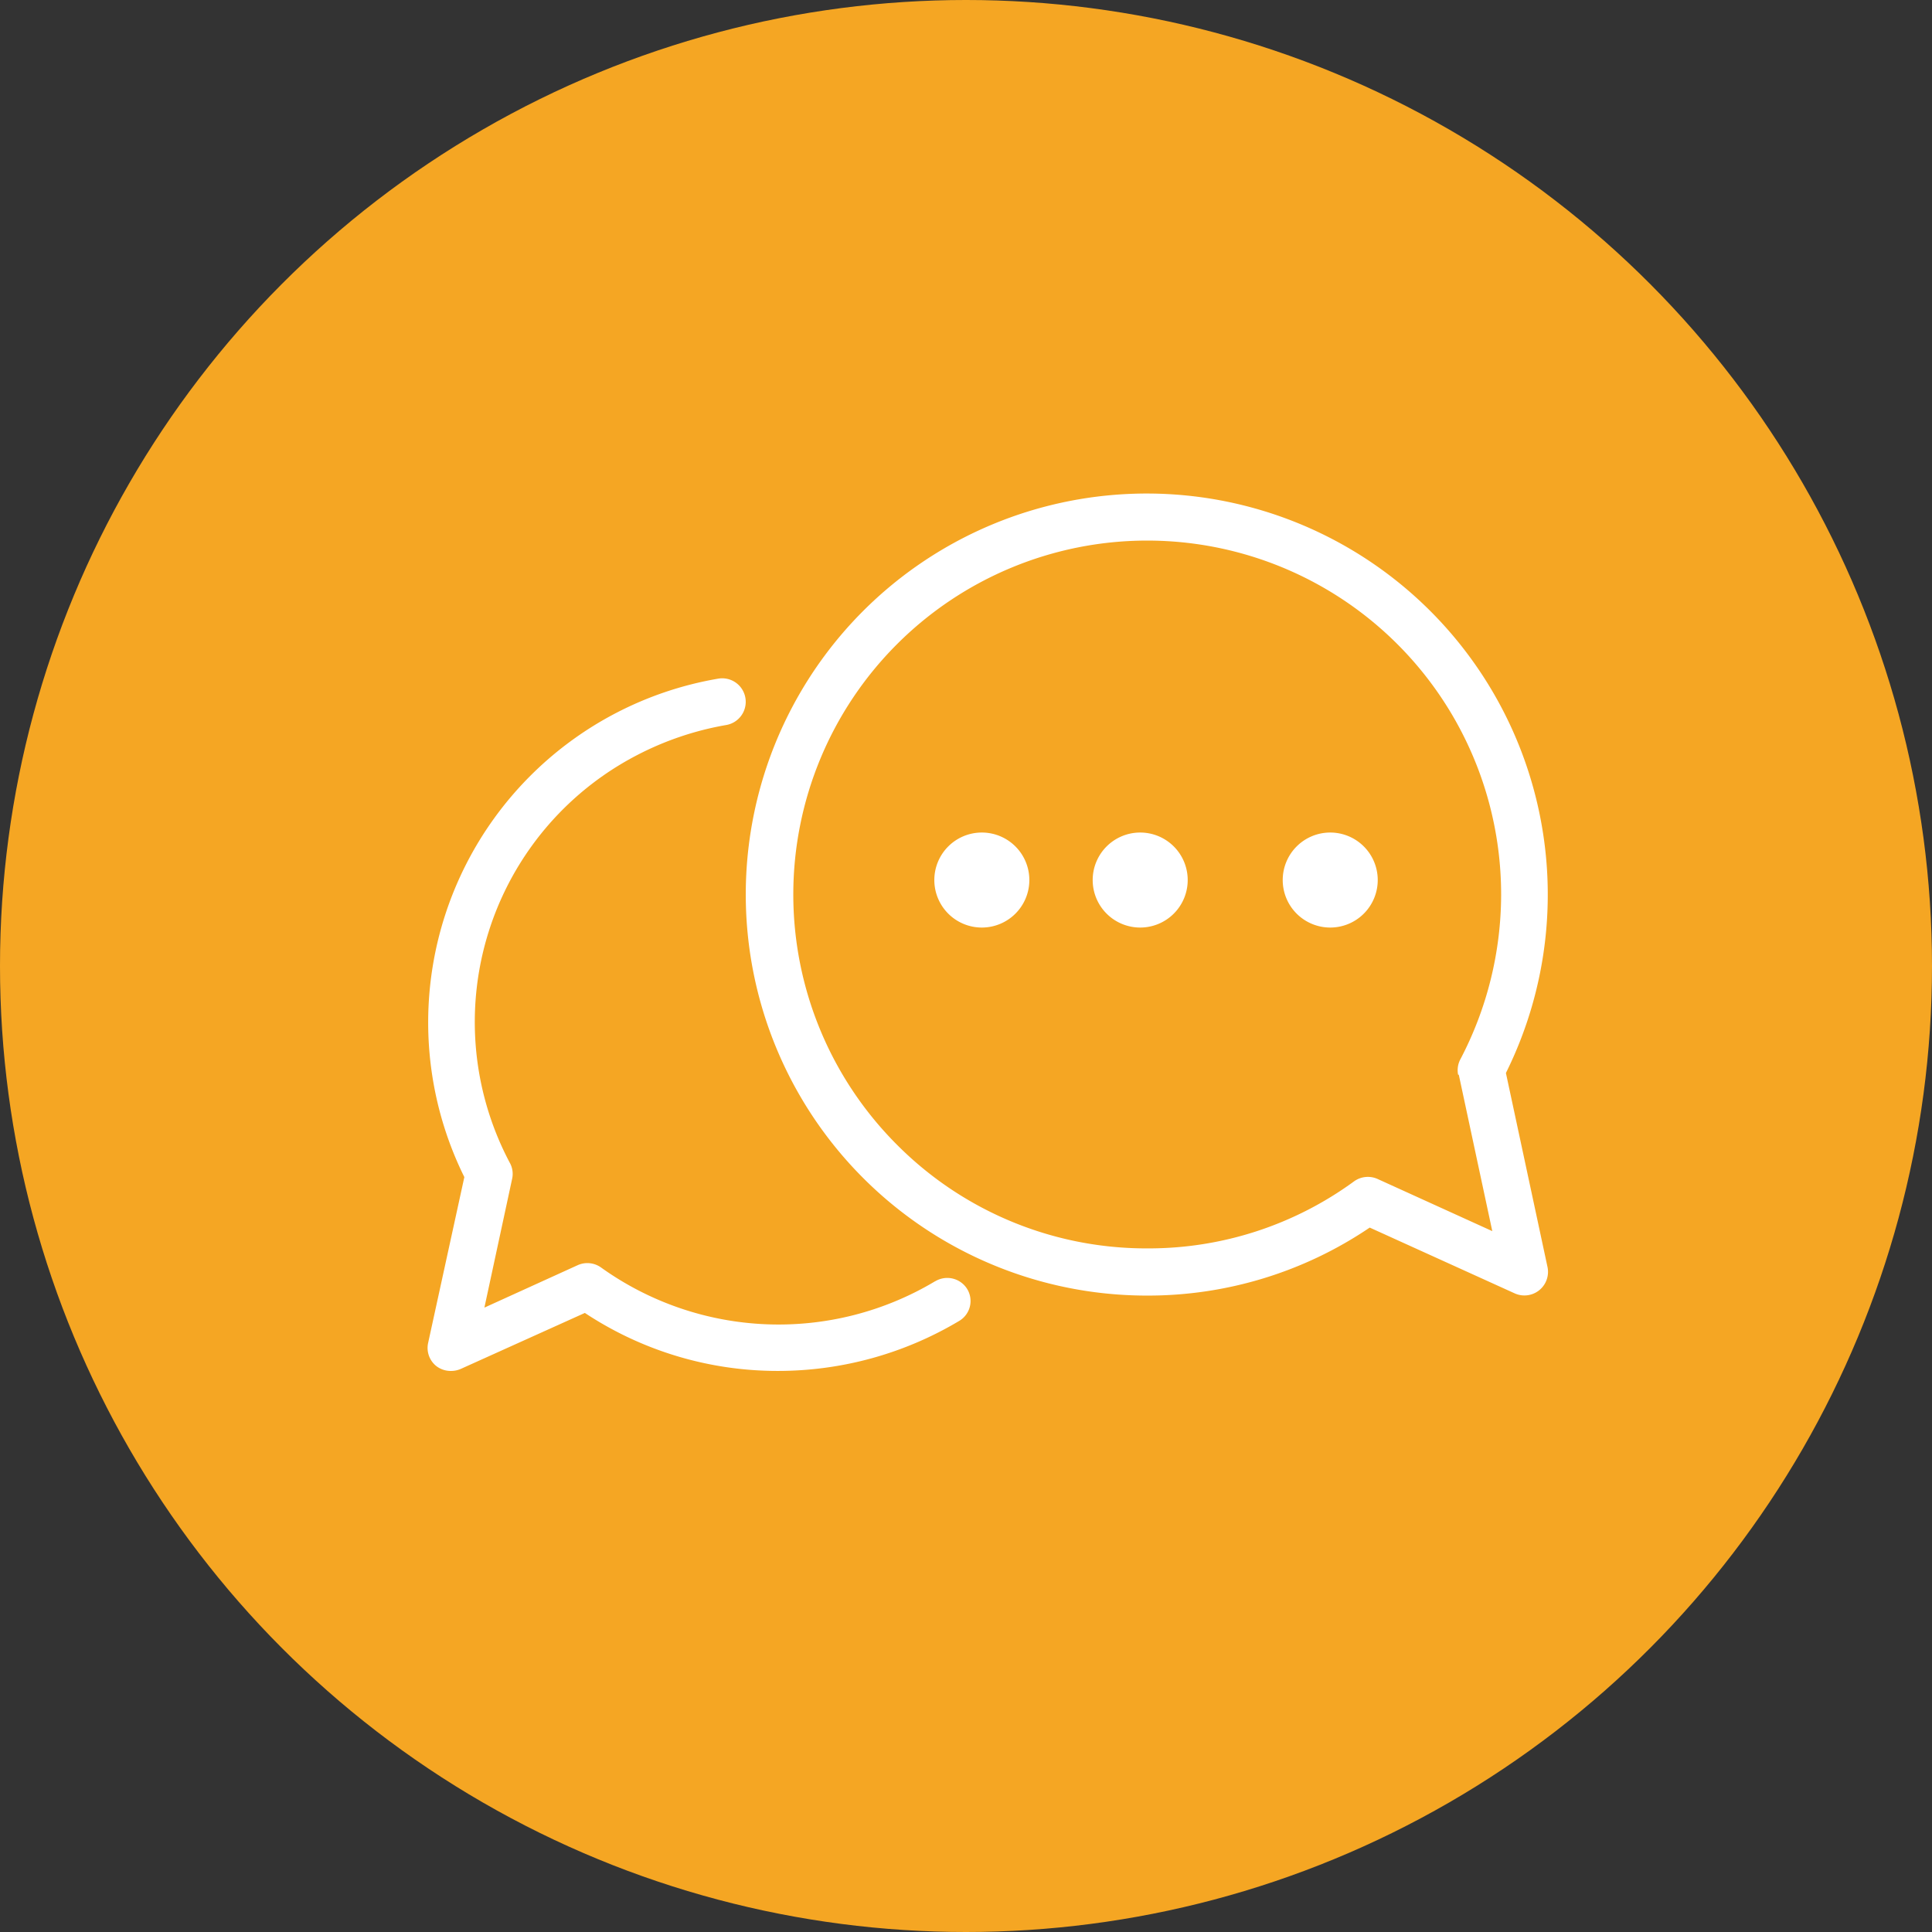 <svg xmlns="http://www.w3.org/2000/svg" xmlns:xlink="http://www.w3.org/1999/xlink" width="61" height="61" viewBox="0 0 61 61"><rect x="0" y="0" width="61" height="61" fill="#333333" stroke="none"/><defs><style>.a{fill:none;}.b{clip-path:url(#a);}.c{fill:#f5a623;}.d{fill:#fff;}.e{clip-path:url(#b);}.f{clip-path:url(#c);}</style><clipPath id="a"><rect class="a" width="61" height="61"/></clipPath><clipPath id="b"><path class="a" d="M0,0H25.332V25.328H0Z" transform="translate(0.047 0.292)"/></clipPath><clipPath id="c"><path class="a" d="M0,0H17.147V21.867H0Z" transform="translate(0 0.133)"/></clipPath></defs><g class="b"><circle class="c" cx="30.5" cy="30.5" r="30.5"/><path class="d" d="M1.5,0A1.5,1.5,0,1,1,0,1.5,1.5,1.5,0,0,1,1.5,0" transform="translate(34.5 26.286)"/><path class="d" d="M1.5,0A1.5,1.5,0,1,1,0,1.5,1.5,1.5,0,0,1,1.5,0" transform="translate(29.5 26.286)"/><path class="d" d="M1.5,0A1.5,1.5,0,1,1,0,1.5,1.5,1.5,0,0,1,1.5,0" transform="translate(40.5 26.286)"/><g transform="translate(23.5 15.286)"><path class="a" d="M0,0H25.332V25.328H0Z" transform="translate(0.047 0.292)"/><g class="e"><path class="d" d="M12.683,25.328h-.018A12.664,12.664,0,0,1,3.709,3.709,12.663,12.663,0,0,1,24,18.3l1.311,6.116a.745.745,0,0,1-1.036.841L19.7,23.181A12.485,12.485,0,0,1,12.683,25.328ZM12.672,1.49A11.174,11.174,0,0,0,4.766,20.558a11.1,11.1,0,0,0,7.9,3.28H12.7a10.987,10.987,0,0,0,6.506-2.117.746.746,0,0,1,.744-.074l3.62,1.646-1.058-4.939H22.49a.738.738,0,0,1,.067-.477,11.222,11.222,0,0,0,1.292-5.2A11.175,11.175,0,0,0,12.684,1.49Z" transform="translate(0.047 0.292)"/></g></g><g transform="translate(13.5 21.286)"><path class="a" d="M0,0H17.147V21.867H0Z" transform="translate(0 0.133)"/><g class="f"><path class="d" d="M16.028,19.033A9.625,9.625,0,0,1,5.477,18.6a.743.743,0,0,0-.737-.073L1.794,19.867,2.67,15.8a.725.725,0,0,0-.081-.519A9.491,9.491,0,0,1,6.614,2.423a9.674,9.674,0,0,1,2.8-.948A.743.743,0,1,0,9.161.011a11.012,11.012,0,0,0-8,15.735L.018,20.98a.733.733,0,0,0,.258.733.742.742,0,0,0,.478.153.748.748,0,0,0,.3-.066l3.912-1.765a11.018,11.018,0,0,0,6.1,1.831,11.156,11.156,0,0,0,5.724-1.582.73.73,0,0,0,.246-1.007l0,0a.74.74,0,0,0-1.009-.241" transform="translate(0 0.133)"/></g></g></g></svg>
